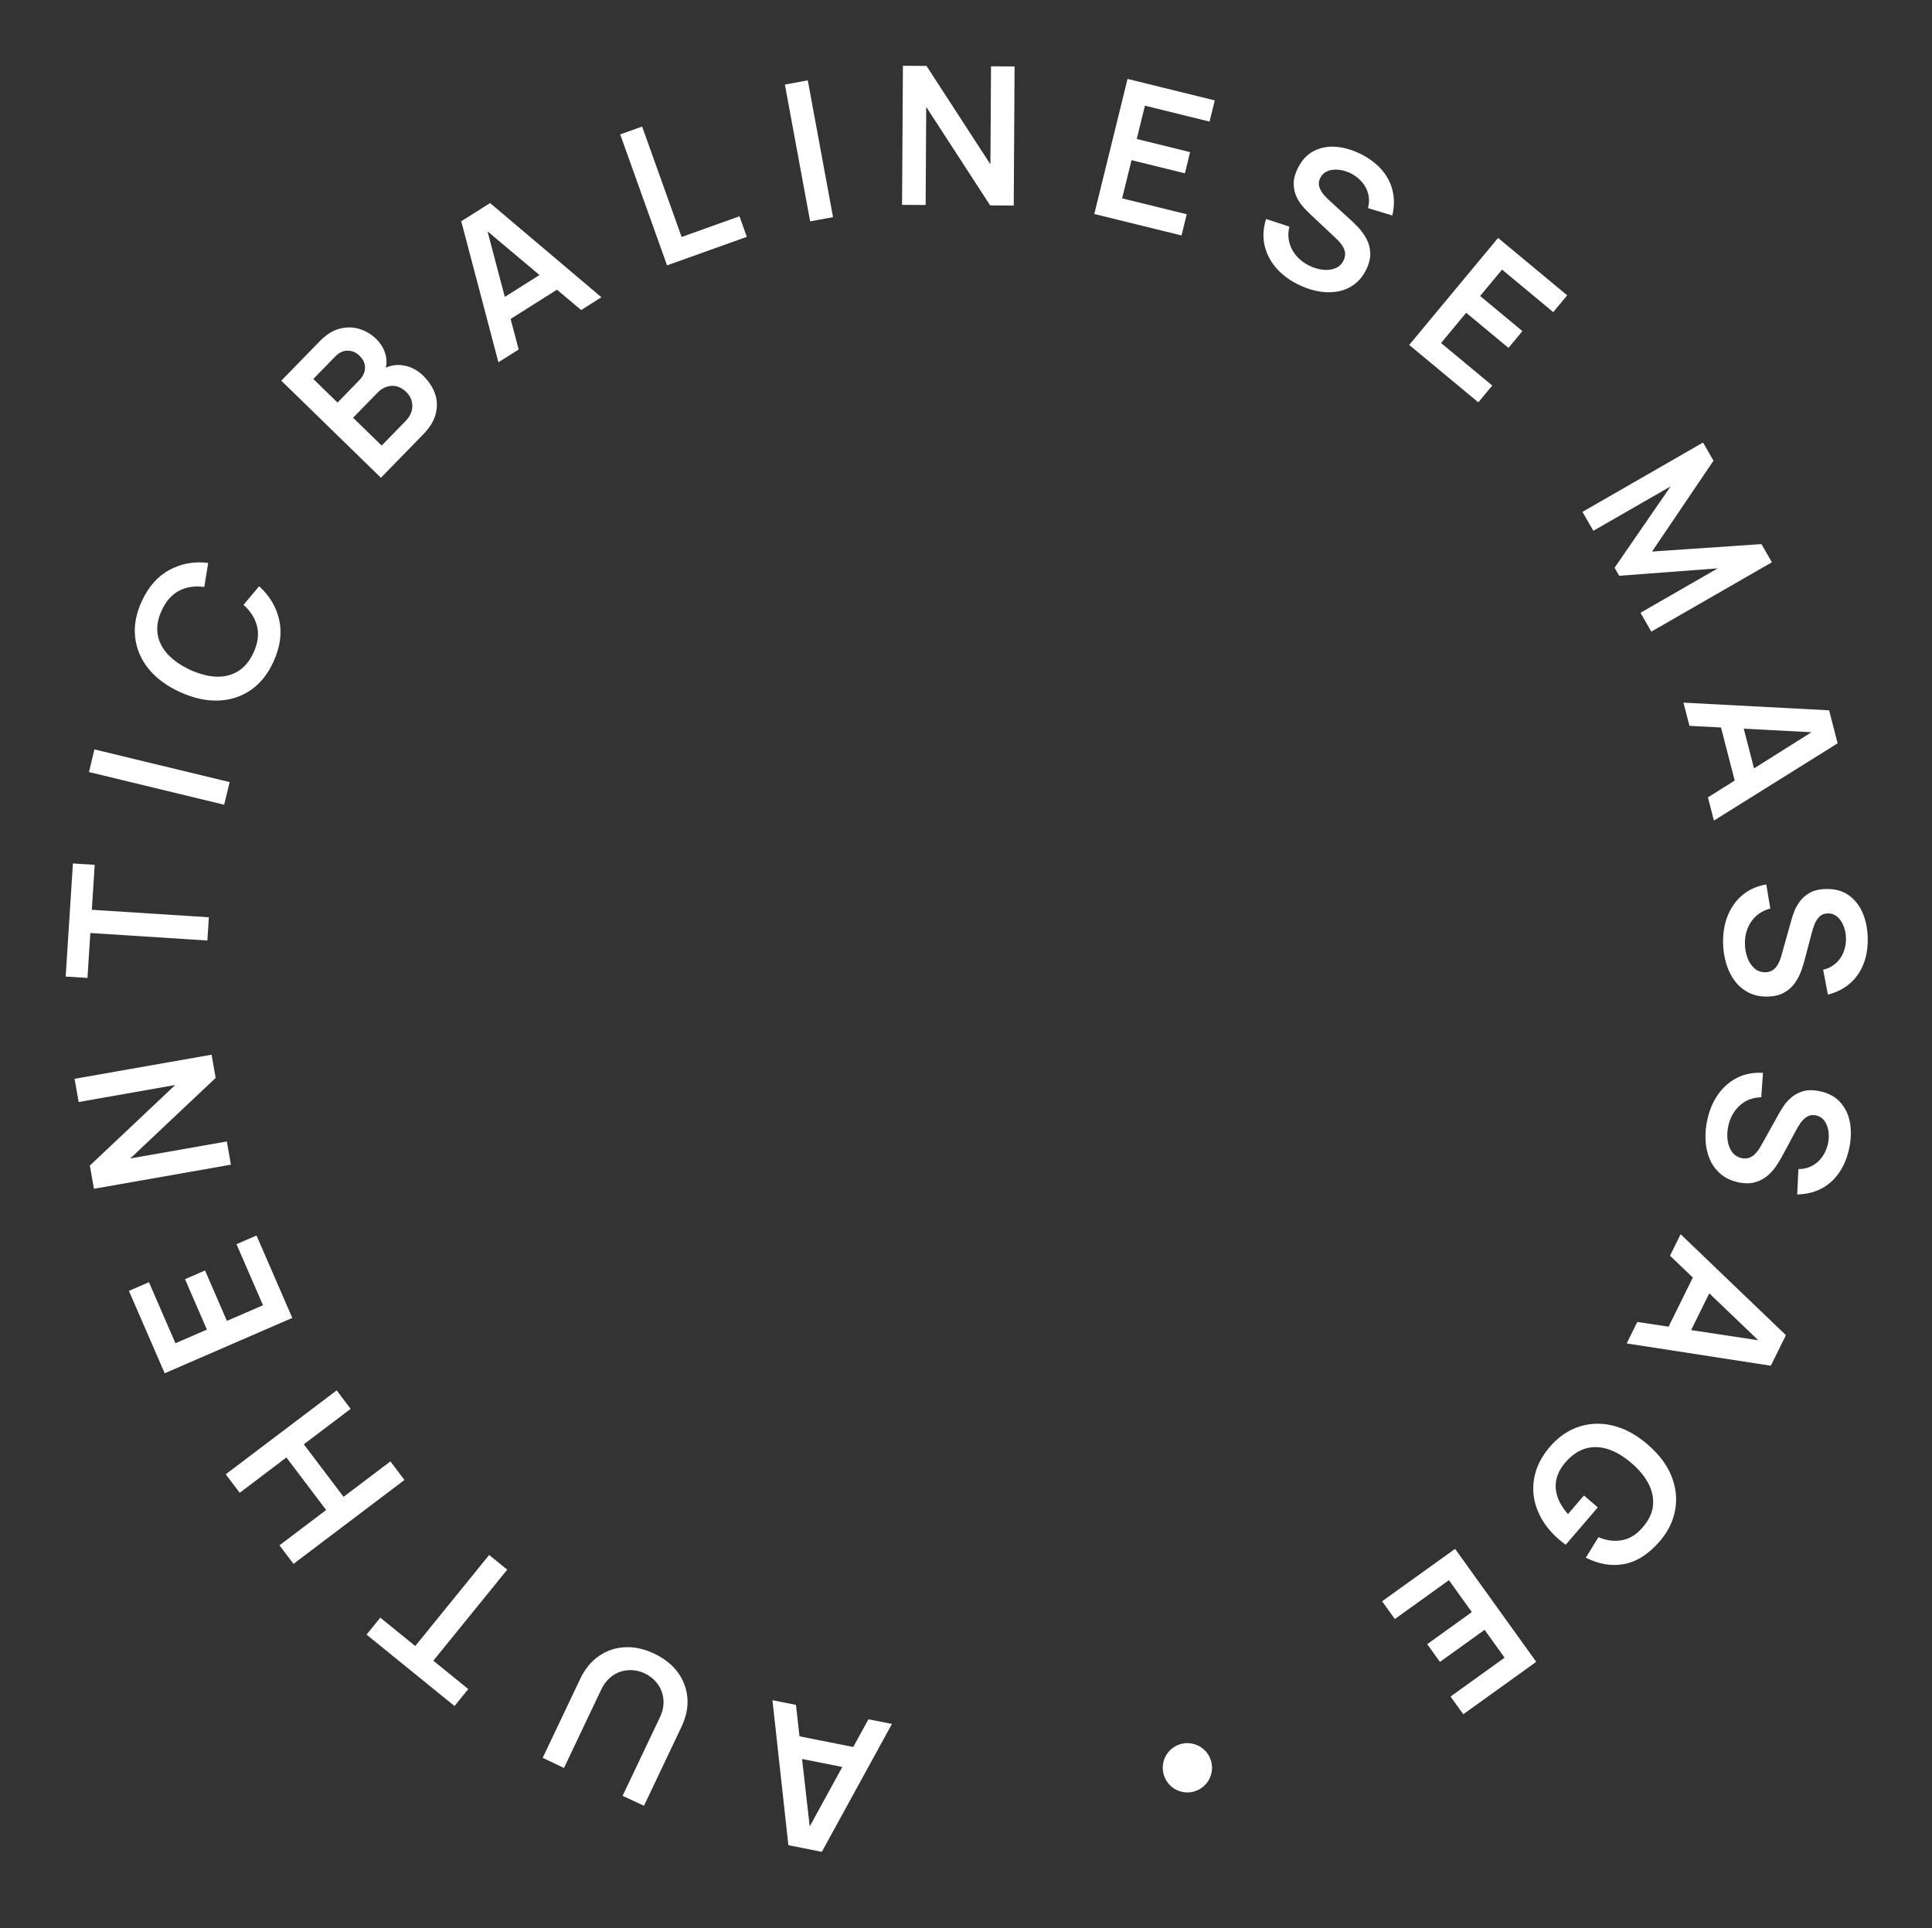 <?xml version="1.0" encoding="UTF-8"?> <svg xmlns="http://www.w3.org/2000/svg" width="500" height="499" viewBox="0 0 500 499" fill="none"><rect x="0" y="0" width="500" height="499" fill="#333333" stroke="none"/> <path d="M230.831 446.188L212.686 479.287L204.03 477.568L199.91 440.047L205.991 441.255L209.802 474.942L208.478 474.68L224.75 444.98L230.831 446.188ZM223.108 452.607L222.012 458.124L203.474 454.442L204.57 448.925L223.108 452.607Z" fill="white"></path> <path d="M169.316 427.99C171.905 429.22 173.936 430.83 175.407 432.821C176.863 434.805 177.694 437.017 177.9 439.458C178.09 441.892 177.574 444.396 176.351 446.971L166.662 467.361L161.131 464.788L170.777 444.488C171.356 443.269 171.672 442.081 171.723 440.924C171.759 439.761 171.585 438.672 171.199 437.658C170.806 436.66 170.233 435.769 169.479 434.987C168.725 434.204 167.859 433.58 166.881 433.115C165.872 432.636 164.834 432.355 163.766 432.272C162.676 432.197 161.62 432.323 160.598 432.649C159.568 432.99 158.622 433.546 157.757 434.316C156.893 435.086 156.175 436.074 155.603 437.278L145.957 457.578L140.447 454.96L150.157 434.525C151.381 431.95 153.003 429.972 155.026 428.59C157.033 427.2 159.273 426.447 161.746 426.33C164.203 426.206 166.727 426.759 169.316 427.99Z" fill="white"></path> <path d="M131.271 406.253L112.145 429.817L121.19 437.159L117.629 441.546L94.861 423.065L98.421 418.679L107.467 426.02L126.593 402.456L131.271 406.253Z" fill="white"></path> <path d="M104.67 383.041L75.96 404.761L72.325 399.956L84.407 390.815L74.121 377.218L62.039 386.358L58.419 381.573L87.129 359.854L90.749 364.639L78.627 373.809L88.913 387.407L101.036 378.236L104.67 383.041Z" fill="white"></path> <path d="M75.643 341.098L42.618 355.428L33.363 334.1L38.546 331.851L45.403 347.652L53.544 344.12L47.882 331.07L53.065 328.821L58.727 341.871L68.061 337.82L61.205 322.019L66.388 319.77L75.643 341.098Z" fill="white"></path> <path d="M59.764 301.435L24.309 307.676L23.252 301.669L45.347 280.822L20.356 285.221L19.299 279.214L54.753 272.972L55.811 278.98L33.716 299.827L58.706 295.427L59.764 301.435Z" fill="white"></path> <path d="M53.669 243.421L23.381 241.48L22.636 253.106L16.997 252.745L18.872 223.48L24.511 223.841L23.766 235.467L54.054 237.408L53.669 243.421Z" fill="white"></path> <path d="M58.014 208.277L23.023 199.816L24.439 193.96L59.431 202.421L58.014 208.277Z" fill="white"></path> <path d="M70.781 171.247C69.283 174.521 67.288 176.999 64.795 178.681C62.288 180.356 59.465 181.237 56.328 181.323C53.199 181.394 49.944 180.656 46.564 179.11C43.184 177.563 40.498 175.583 38.505 173.168C36.519 170.739 35.348 168.031 34.991 165.045C34.619 162.052 35.182 158.919 36.68 155.645C38.407 151.872 40.793 149.16 43.838 147.511C46.868 145.855 50.215 145.251 53.877 145.699L52.873 151.92C50.445 151.578 48.282 151.899 46.384 152.882C44.471 153.858 42.957 155.566 41.841 158.006C40.835 160.204 40.489 162.263 40.801 164.184C41.121 166.09 42.005 167.823 43.453 169.384C44.894 170.923 46.808 172.247 49.195 173.358C51.59 174.454 53.848 175.047 55.969 175.138C58.082 175.206 59.968 174.731 61.625 173.711C63.283 172.692 64.615 171.084 65.62 168.886C66.736 166.446 67.038 164.183 66.526 162.098C66.014 160.012 64.843 158.166 63.012 156.559L67.063 151.731C69.796 154.21 71.534 157.14 72.278 160.523C73.006 163.898 72.507 167.473 70.781 171.247Z" fill="white"></path> <path d="M98.581 123.653L72.8 98.527L82.763 88.304C84.462 86.561 86.204 85.478 87.99 85.054C89.775 84.607 91.473 84.644 93.083 85.165C94.704 85.675 96.094 86.494 97.251 87.622C98.672 89.006 99.546 90.521 99.873 92.167C100.213 93.801 99.991 95.366 99.209 96.861L98.314 95.988C100.266 94.726 102.234 94.247 104.218 94.551C106.213 94.844 107.957 95.717 109.449 97.171C110.977 98.66 112.029 100.255 112.604 101.957C113.18 103.658 113.226 105.402 112.743 107.188C112.27 108.962 111.208 110.696 109.557 112.391L98.581 123.653ZM98.775 115.323L104.969 108.968C105.702 108.216 106.21 107.396 106.493 106.508C106.764 105.609 106.788 104.725 106.565 103.855C106.341 102.963 105.848 102.144 105.084 101.399C104.391 100.725 103.625 100.269 102.785 100.032C101.946 99.796 101.085 99.807 100.205 100.066C99.312 100.313 98.476 100.836 97.697 101.636L91.38 108.117L98.775 115.323ZM87.352 104.191L93.005 98.39C93.61 97.77 94.032 97.098 94.27 96.376C94.508 95.654 94.534 94.923 94.348 94.183C94.162 93.443 93.728 92.741 93.048 92.078C92.153 91.206 91.128 90.765 89.972 90.757C88.817 90.748 87.74 91.257 86.739 92.283L81.086 98.084L87.352 104.191Z" fill="white"></path> <path d="M128.99 93.765L119.37 57.265L126.833 52.554L155.648 76.936L150.405 80.246L124.453 58.432L125.594 57.711L134.233 90.455L128.99 93.765ZM130.175 83.793L127.172 79.037L143.154 68.947L146.157 73.704L130.175 83.793Z" fill="white"></path> <path d="M172.632 68.681L160.509 34.783L166.183 32.754L176.402 61.332L191.374 55.978L193.276 61.298L172.632 68.681Z" fill="white"></path> <path d="M209.664 57.292L203.129 21.89L209.054 20.796L215.589 56.198L209.664 57.292Z" fill="white"></path> <path d="M233.453 53.021L233.675 17.021L239.775 17.059L256.318 42.537L256.475 17.162L262.575 17.2L262.352 53.2L256.252 53.162L239.71 27.684L239.553 53.058L233.453 53.021Z" fill="white"></path> <path d="M283.203 55.384L291.807 20.427L314.383 25.984L313.033 31.47L296.307 27.354L294.186 35.971L307.999 39.371L306.649 44.857L292.836 41.458L290.404 51.338L307.13 55.455L305.779 60.941L283.203 55.384Z" fill="white"></path> <path d="M335.836 73.574C333.485 72.388 331.571 70.909 330.094 69.137C328.632 67.373 327.674 65.424 327.219 63.291C326.787 61.15 326.937 58.948 327.668 56.684L333.676 58.651C333.191 60.796 333.423 62.761 334.37 64.546C335.333 66.338 336.781 67.722 338.716 68.698C339.862 69.276 341.031 69.642 342.223 69.795C343.415 69.948 344.496 69.84 345.466 69.471C346.451 69.109 347.195 68.43 347.698 67.433C347.923 66.987 348.055 66.54 348.094 66.093C348.141 65.631 348.09 65.176 347.943 64.728C347.81 64.288 347.573 63.833 347.232 63.362C346.913 62.883 346.501 62.405 345.996 61.926L338.931 55.282C338.322 54.714 337.687 54.048 337.027 53.285C336.388 52.515 335.851 51.638 335.415 50.652C335.001 49.66 334.796 48.567 334.8 47.374C334.827 46.174 335.197 44.867 335.91 43.454C336.953 41.386 338.349 39.915 340.096 39.041C341.866 38.161 343.812 37.817 345.936 38.011C348.074 38.212 350.226 38.869 352.391 39.979C354.586 41.105 356.359 42.476 357.709 44.09C359.068 45.69 359.974 47.482 360.43 49.467C360.885 51.451 360.851 53.553 360.329 55.772L354.041 53.86C354.373 52.609 354.396 51.417 354.11 50.283C353.845 49.141 353.327 48.115 352.555 47.203C351.798 46.298 350.877 45.553 349.791 44.968C348.727 44.413 347.647 44.073 346.552 43.95C345.479 43.82 344.502 43.924 343.621 44.264C342.756 44.611 342.113 45.201 341.692 46.035C341.294 46.823 341.206 47.591 341.427 48.337C341.655 49.068 342.044 49.759 342.593 50.41C343.165 51.053 343.767 51.655 344.398 52.216L349.346 56.728C350.03 57.334 350.773 58.064 351.575 58.916C352.377 59.769 353.07 60.744 353.655 61.842C354.24 62.939 354.56 64.156 354.615 65.49C354.684 66.832 354.314 68.306 353.503 69.913C352.662 71.58 351.573 72.869 350.236 73.781C348.921 74.686 347.465 75.258 345.87 75.499C344.274 75.739 342.612 75.685 340.884 75.336C339.171 74.994 337.488 74.407 335.836 73.574Z" fill="white"></path> <path d="M364.701 89.276L387.701 61.581L405.587 76.436L401.977 80.782L388.726 69.777L383.056 76.605L393.999 85.693L390.39 90.04L379.446 80.951L372.946 88.779L386.197 99.784L382.587 104.13L364.701 89.276Z" fill="white"></path> <path d="M409.536 132.486L440.743 114.539L443.448 119.241L427.55 142.746L455.862 140.826L458.566 145.529L427.359 163.476L424.555 158.6L444.558 147.097L419.046 149.021L417.849 146.941L432.356 125.88L412.353 137.384L409.536 132.486Z" fill="white"></path> <path d="M435.678 181.855L473.372 183.843L475.579 192.387L443.56 212.379L442.01 206.376L470.709 188.326L471.046 189.633L437.228 187.858L435.678 181.855ZM444.812 186.029L450.258 184.622L454.984 202.922L449.537 204.328L444.812 186.029Z" fill="white"></path> <path d="M445.929 243.971C445.891 241.338 446.315 238.957 447.201 236.827C448.087 234.714 449.37 232.962 451.05 231.571C452.747 230.196 454.768 229.308 457.112 228.908L458.152 235.143C456.027 235.707 454.393 236.823 453.25 238.489C452.108 240.173 451.552 242.098 451.584 244.264C451.602 245.547 451.82 246.753 452.236 247.88C452.653 249.008 453.249 249.916 454.026 250.604C454.803 251.31 455.75 251.655 456.866 251.638C457.366 251.631 457.823 251.541 458.237 251.369C458.668 251.196 459.048 250.94 459.376 250.602C459.705 250.281 459.999 249.86 460.258 249.339C460.534 248.835 460.768 248.248 460.958 247.579L463.573 238.24C463.795 237.437 464.09 236.566 464.46 235.627C464.847 234.704 465.376 233.822 466.047 232.979C466.735 232.152 467.608 231.464 468.667 230.915C469.743 230.383 471.072 230.105 472.656 230.083C474.972 230.049 476.922 230.604 478.505 231.748C480.106 232.908 481.312 234.474 482.124 236.446C482.936 238.434 483.351 240.645 483.37 243.079C483.389 245.545 482.996 247.751 482.191 249.696C481.402 251.641 480.234 253.275 478.686 254.598C477.139 255.92 475.261 256.864 473.052 257.43L471.833 250.972C473.096 250.687 474.163 250.154 475.035 249.375C475.924 248.612 476.594 247.677 477.045 246.571C477.496 245.481 477.729 244.319 477.745 243.085C477.744 241.885 477.544 240.771 477.146 239.743C476.765 238.732 476.219 237.915 475.51 237.292C474.802 236.685 473.98 236.389 473.047 236.402C472.164 236.415 471.443 236.692 470.884 237.234C470.342 237.775 469.91 238.44 469.588 239.228C469.283 240.032 469.028 240.845 468.823 241.664L467.117 248.14C466.896 249.026 466.594 250.022 466.21 251.128C465.826 252.234 465.283 253.3 464.581 254.327C463.879 255.354 462.95 256.201 461.792 256.868C460.636 257.551 459.157 257.906 457.357 257.932C455.491 257.959 453.844 257.591 452.416 256.828C451.005 256.082 449.823 255.057 448.871 253.754C447.919 252.451 447.197 250.953 446.706 249.26C446.215 247.584 445.956 245.821 445.929 243.971Z" fill="white"></path> <path d="M441.869 289.729C442.445 287.159 443.412 284.942 444.77 283.077C446.124 281.229 447.78 279.824 449.738 278.863C451.708 277.921 453.88 277.529 456.254 277.685L455.813 283.992C453.614 284.045 451.765 284.749 450.266 286.104C448.763 287.475 447.774 289.217 447.3 291.331C447.019 292.584 446.949 293.806 447.092 295C447.234 296.193 447.602 297.215 448.197 298.066C448.789 298.933 449.629 299.489 450.719 299.733C451.206 299.843 451.672 299.862 452.115 299.79C452.574 299.723 453.003 299.563 453.401 299.31C453.796 299.074 454.18 298.733 454.553 298.288C454.939 297.862 455.302 297.345 455.643 296.739L460.362 288.266C460.765 287.537 461.256 286.758 461.834 285.932C462.425 285.125 463.145 284.39 463.994 283.726C464.856 283.082 465.866 282.617 467.023 282.33C468.193 282.063 469.551 282.103 471.096 282.449C473.356 282.956 475.123 283.951 476.396 285.432C477.682 286.933 478.49 288.737 478.821 290.844C479.147 292.967 479.036 295.214 478.487 297.584C477.931 299.987 477.035 302.041 475.799 303.745C474.579 305.453 473.062 306.769 471.249 307.695C469.436 308.621 467.389 309.101 465.109 309.136L465.429 302.572C466.723 302.589 467.885 302.32 468.915 301.765C469.957 301.231 470.827 300.478 471.523 299.506C472.215 298.552 472.713 297.476 473.015 296.28C473.294 295.113 473.36 293.983 473.212 292.891C473.076 291.818 472.737 290.897 472.192 290.126C471.644 289.371 470.915 288.891 470.004 288.687C469.142 288.493 468.376 288.595 467.707 288.991C467.053 289.391 466.478 289.937 465.982 290.628C465.497 291.34 465.06 292.07 464.67 292.819L461.502 298.719C461.081 299.53 460.555 300.428 459.924 301.414C459.293 302.4 458.516 303.31 457.595 304.145C456.673 304.981 455.572 305.588 454.291 305.966C453.007 306.362 451.486 306.362 449.73 305.968C447.909 305.56 446.392 304.818 445.182 303.744C443.983 302.689 443.073 301.417 442.45 299.928C441.828 298.439 441.475 296.814 441.392 295.053C441.305 293.309 441.464 291.534 441.869 289.729Z" fill="white"></path> <path d="M434.946 319.438L462.194 345.561L458.285 353.473L420.982 347.702L423.728 342.143L457.249 347.217L456.651 348.427L432.2 324.997L434.946 319.438ZM439.138 328.564L444.181 331.056L435.808 348L430.765 345.509L439.138 328.564Z" fill="white"></path> <path d="M401.164 374.392C402.684 372.621 404.422 371.225 406.377 370.201C408.334 369.202 410.424 368.635 412.647 368.501C414.86 368.38 417.128 368.746 419.45 369.598C421.785 370.46 424.09 371.869 426.366 373.823C429.35 376.386 431.421 379.13 432.577 382.056C433.745 384.993 434.062 387.912 433.526 390.813C433.003 393.724 431.699 396.394 429.614 398.822C426.726 402.185 423.656 404.174 420.405 404.787C417.156 405.424 413.823 404.88 410.406 403.154L413.673 397.853C415.737 398.724 417.754 398.985 419.725 398.634C421.708 398.294 423.482 397.214 425.045 395.393C426.645 393.581 427.555 391.716 427.776 389.796C427.996 387.876 427.626 385.966 426.666 384.065C425.695 382.177 424.211 380.375 422.213 378.66C420.215 376.944 418.216 375.755 416.215 375.091C414.228 374.439 412.301 374.366 410.437 374.874C408.562 375.395 406.825 376.561 405.225 378.373C404.029 379.741 403.238 381.16 402.854 382.631C402.482 384.113 402.532 385.628 403.004 387.176C403.489 388.735 404.418 390.301 405.79 391.875L409.927 387.057L413.512 390.136L405.206 399.809C404.982 399.66 404.668 399.424 404.265 399.1C403.863 398.776 403.623 398.582 403.547 398.516C400.968 396.301 399.113 393.819 397.982 391.068C396.852 388.341 396.533 385.54 397.024 382.666C397.515 379.793 398.895 377.034 401.164 374.392Z" fill="white"></path> <path d="M376.572 400.874L397.578 430.11L378.696 443.676L375.4 439.088L389.388 429.037L384.21 421.83L372.657 430.13L369.361 425.541L380.913 417.241L374.976 408.978L360.987 419.029L357.69 414.44L376.572 400.874Z" fill="white"></path> <path d="M308.82 463.72C305.425 464.571 301.968 462.499 301.117 459.104C300.254 455.661 302.326 452.203 305.721 451.353C309.164 450.49 312.622 452.561 313.485 456.005C314.336 459.4 312.264 462.857 308.82 463.72Z" fill="white"></path> </svg> 